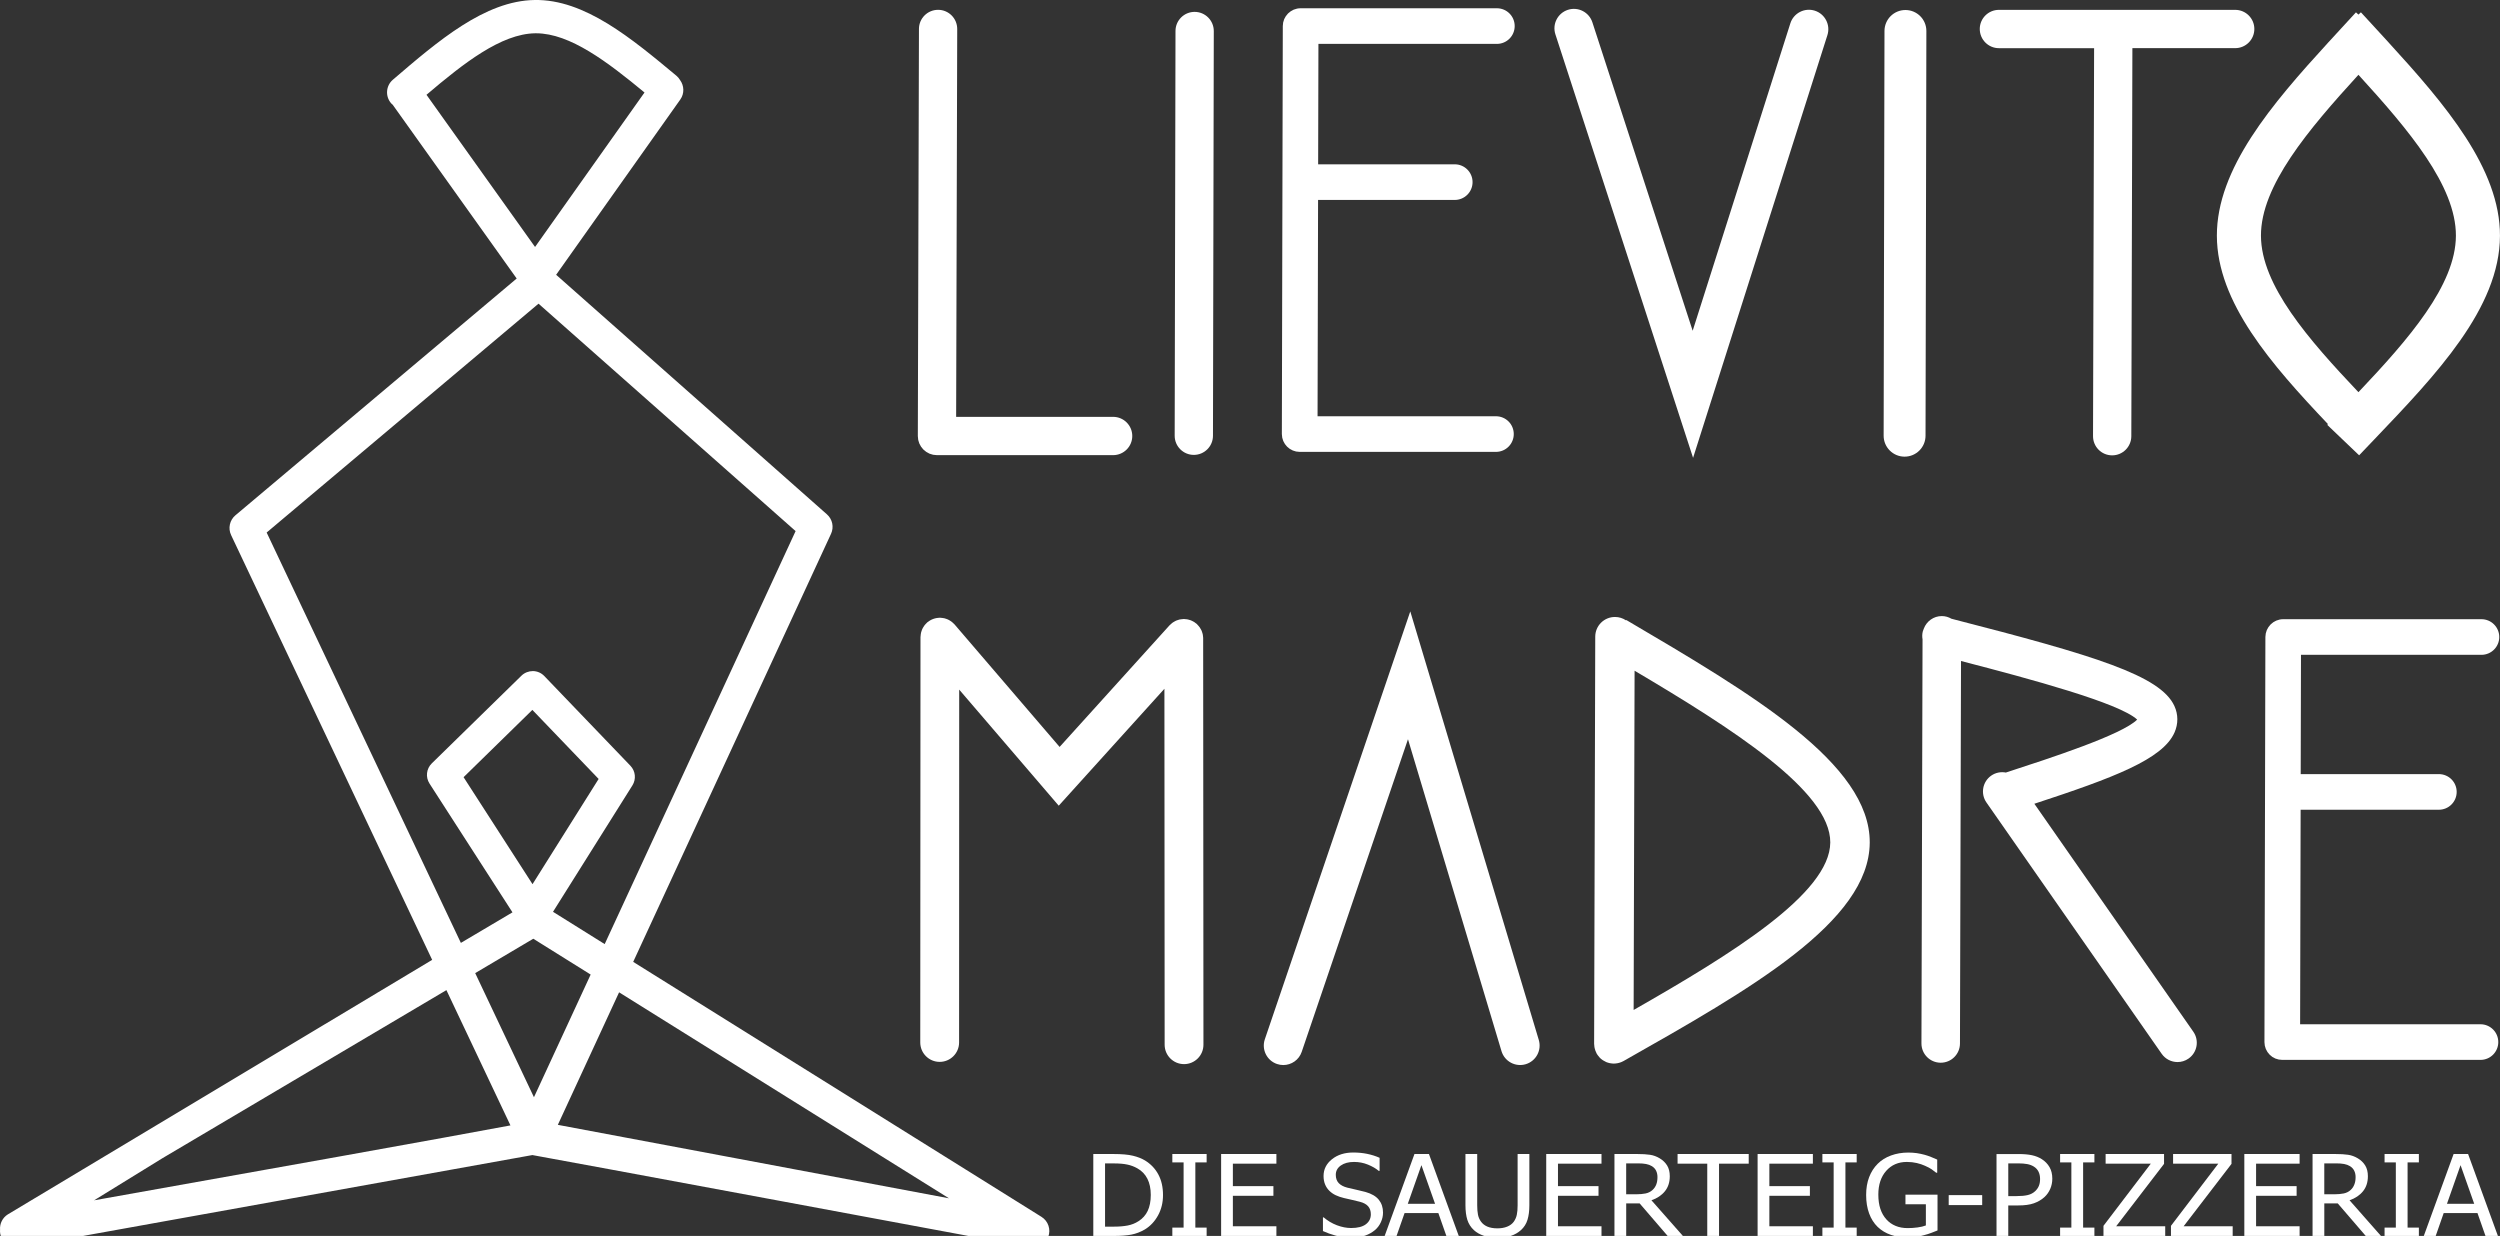 <?xml version="1.0" encoding="utf-8"?>
<!-- Generator: Adobe Illustrator 16.0.0, SVG Export Plug-In . SVG Version: 6.00 Build 0)  -->
<!DOCTYPE svg PUBLIC "-//W3C//DTD SVG 1.1//EN" "http://www.w3.org/Graphics/SVG/1.1/DTD/svg11.dtd">
<svg version="1.1" id="Ebene_1" xmlns="http://www.w3.org/2000/svg" xmlns:xlink="http://www.w3.org/1999/xlink" x="0px" y="0px"
	 width="97.869px" height="48.384px" viewBox="0 0 97.869 48.384" enable-background="new 0 0 97.869 48.384" xml:space="preserve">
<rect x="0" y="0" width="97.869" height="48.384" fill="#333333" stroke="none"/>
<g>
	<g>
		<path fill="#FFFFFF" d="M40.772,47.637l-15.984-9.982l7.745-16.758c0.121-0.261,0.056-0.571-0.16-0.761l-10.602-9.379l4.861-6.861
			c0.167-0.236,0.152-0.543-0.011-0.764c-0.037-0.061-0.081-0.117-0.139-0.165C24.713,1.495,22.888-0.031,20.932,0
			c-1.947,0.028-3.78,1.601-5.553,3.122c-0.273,0.234-0.304,0.646-0.07,0.918c0.022,0.026,0.047,0.046,0.073,0.068
			c0.005,0.008,0.008,0.016,0.013,0.023l4.832,6.772l-11.01,9.269c-0.227,0.19-0.296,0.51-0.169,0.777l7.87,16.627L0.31,47.538
			c-0.214,0.132-0.325,0.368-0.308,0.603C-0.002,48.194,0,48.249,0.01,48.303c0.056,0.316,0.331,0.538,0.641,0.538
			c0.038,0,0.076-0.003,0.115-0.01c0,0,19.924-3.583,20.075-3.613c0.031-0.006,19.466,3.612,19.466,3.612
			c0.308,0.058,0.613-0.112,0.727-0.404C41.148,48.135,41.038,47.803,40.772,47.637z M20.951,1.303c0.011,0,0.022,0,0.034,0
			c1.332,0,2.802,1.126,4.246,2.318l-4.285,6.047l-4.25-5.957C18.144,2.479,19.619,1.322,20.951,1.303z M10.439,20.847l10.643-8.959
			l10.064,8.903l-7.474,16.168l-2.023-1.264l3.109-4.949c0.153-0.244,0.121-0.561-0.079-0.769l-3.372-3.513
			c-0.116-0.121-0.275-0.19-0.443-0.193c-0.165,0-0.329,0.062-0.449,0.179l-3.512,3.435c-0.213,0.208-0.25,0.538-0.089,0.789
			l3.248,5.042l-2.02,1.196L10.439,20.847z M20.903,42.954l-2.3-4.859l2.274-1.346l2.246,1.403L20.903,42.954z M20.847,34.613
			l-2.699-4.188l2.693-2.634l2.594,2.703L20.847,34.613z M3.683,46.99l2.683-1.653l11.11-6.576l2.507,5.296
			C17.569,44.512,10.057,45.856,3.683,46.99z M21.838,44.035l2.398-5.188l12.914,8.064L21.838,44.035z"/>
		<path fill="#FFFFFF" d="M46.768,0.465c0,0-0.001,0-0.001,0c-0.413,0-0.749,0.334-0.749,0.748l-0.032,15.844
			c-0.001,0.414,0.334,0.75,0.748,0.751c0,0,0.001,0,0.001,0c0.413,0,0.749-0.334,0.75-0.748l0.032-15.844
			C47.517,0.802,47.182,0.466,46.768,0.465z"/>
		<path fill="#FFFFFF" d="M75.413,1.214c0.001-0.453-0.366-0.821-0.818-0.822c-0.001,0-0.001,0-0.002,0
			c-0.452,0-0.819,0.366-0.82,0.819L73.74,17.055c-0.001,0.453,0.365,0.821,0.818,0.822c0.001,0,0.001,0,0.002,0
			c0.452,0,0.819-0.366,0.82-0.819L75.413,1.214z"/>
		<path fill="#FFFFFF" d="M35.938,17.145c0.002,0.025,0.003,0.052,0.008,0.076s0.014,0.047,0.021,0.071
			c0.007,0.023,0.013,0.047,0.022,0.069c0.01,0.023,0.023,0.044,0.035,0.065c0.011,0.021,0.021,0.042,0.034,0.062
			c0.014,0.02,0.031,0.038,0.046,0.057c0.015,0.018,0.028,0.038,0.045,0.054c0.017,0.017,0.037,0.03,0.055,0.045
			c0.019,0.016,0.036,0.033,0.056,0.046c0.019,0.013,0.041,0.022,0.062,0.034c0.021,0.012,0.042,0.026,0.065,0.036
			c0.022,0.009,0.046,0.014,0.069,0.021c0.024,0.007,0.047,0.017,0.072,0.022c0.024,0.005,0.05,0.005,0.076,0.008
			c0.025,0.002,0.049,0.007,0.074,0.007c0.001,0,0.001,0,0.002,0h0h6.896c0.414,0,0.75-0.335,0.75-0.749
			c0-0.414-0.335-0.75-0.75-0.75h-6.145l0.042-15.183c0.001-0.414-0.333-0.75-0.747-0.751c-0.001,0-0.001,0-0.002,0
			c-0.413,0-0.748,0.334-0.749,0.747l-0.044,15.934c0,0,0,0.001,0,0.001c0,0,0,0,0,0.001C35.931,17.096,35.936,17.12,35.938,17.145z
			"/>
		<path fill="#FFFFFF" d="M97.142,25.635c0.385,0,0.698-0.312,0.698-0.697s-0.312-0.698-0.698-0.698h-7.758c0,0-0.001,0-0.001,0
			c-0.048,0-0.095,0.005-0.14,0.014c-0.021,0.004-0.041,0.013-0.061,0.019c-0.023,0.007-0.048,0.012-0.07,0.022
			c-0.018,0.007-0.034,0.019-0.051,0.027c-0.022,0.012-0.046,0.022-0.067,0.037c-0.014,0.009-0.026,0.021-0.039,0.032
			c-0.021,0.017-0.044,0.033-0.064,0.053c-0.012,0.013-0.022,0.027-0.034,0.041c-0.018,0.021-0.036,0.04-0.051,0.062
			c-0.01,0.015-0.016,0.03-0.025,0.045c-0.014,0.024-0.029,0.047-0.04,0.073c-0.007,0.017-0.011,0.035-0.017,0.053
			c-0.009,0.026-0.019,0.051-0.024,0.078c-0.004,0.021-0.004,0.042-0.007,0.063c-0.003,0.025-0.008,0.05-0.008,0.076l-0.037,15.859
			c0,0,0,0,0,0.001c0,0,0,0,0,0.001c0,0.024,0.005,0.048,0.007,0.072c0.002,0.022,0.002,0.046,0.007,0.067
			c0.005,0.025,0.015,0.048,0.022,0.072c0.006,0.02,0.01,0.04,0.018,0.059c0.01,0.024,0.024,0.045,0.037,0.068
			c0.009,0.017,0.017,0.034,0.027,0.05c0.015,0.022,0.034,0.042,0.051,0.062c0.012,0.014,0.022,0.029,0.034,0.042
			c0.018,0.018,0.039,0.033,0.059,0.049c0.015,0.012,0.028,0.026,0.044,0.037c0.02,0.013,0.042,0.023,0.064,0.034
			c0.018,0.01,0.035,0.022,0.055,0.03c0.022,0.009,0.046,0.014,0.069,0.021c0.021,0.006,0.041,0.015,0.062,0.019
			c0.023,0.005,0.048,0.005,0.073,0.007c0.022,0.002,0.044,0.007,0.067,0.007c0,0,0.001,0,0.002,0h7.759
			c0.385,0,0.697-0.312,0.697-0.697c0-0.385-0.312-0.698-0.697-0.698h-7.061l0.02-8.398h5.411c0.385,0,0.698-0.312,0.698-0.698
			s-0.312-0.697-0.698-0.697h-5.408l0.011-4.671H97.142z"/>
		<path fill="#FFFFFF" d="M50.189,17.066c0.002,0.022,0.002,0.046,0.007,0.068c0.005,0.024,0.015,0.047,0.022,0.071
			c0.006,0.02,0.011,0.041,0.019,0.06c0.009,0.022,0.023,0.043,0.035,0.064c0.01,0.018,0.018,0.038,0.03,0.054
			c0.013,0.02,0.03,0.037,0.045,0.055c0.013,0.016,0.025,0.034,0.04,0.048c0.016,0.016,0.035,0.029,0.052,0.043
			c0.017,0.014,0.032,0.029,0.051,0.042c0.018,0.012,0.039,0.021,0.058,0.031c0.02,0.011,0.039,0.024,0.061,0.033
			c0.021,0.009,0.044,0.014,0.067,0.021c0.021,0.006,0.042,0.015,0.064,0.02c0.023,0.005,0.048,0.005,0.072,0.007
			c0.022,0.002,0.044,0.007,0.067,0.007c0,0,0.001,0,0.001,0h7.682c0.385,0,0.698-0.312,0.698-0.698s-0.312-0.697-0.698-0.697
			h-6.983l0.02-8.468h5.35c0.385,0,0.698-0.312,0.698-0.697c0-0.385-0.312-0.698-0.698-0.698h-5.347l0.011-4.714h6.986
			c0.385,0,0.697-0.312,0.697-0.698s-0.312-0.697-0.697-0.697h-7.681c0,0-0.001,0-0.001,0c-0.048,0-0.095,0.005-0.141,0.014
			c-0.017,0.003-0.032,0.01-0.049,0.015c-0.028,0.008-0.056,0.014-0.082,0.025c-0.017,0.007-0.033,0.018-0.049,0.027
			c-0.023,0.012-0.047,0.023-0.069,0.038c-0.016,0.01-0.028,0.023-0.043,0.035c-0.021,0.017-0.042,0.032-0.061,0.05
			c-0.012,0.012-0.022,0.027-0.033,0.04c-0.018,0.021-0.037,0.041-0.052,0.063c-0.01,0.015-0.017,0.032-0.026,0.047
			c-0.013,0.023-0.028,0.046-0.039,0.071c-0.007,0.017-0.011,0.036-0.017,0.054c-0.009,0.025-0.019,0.05-0.024,0.077
			c-0.004,0.02-0.003,0.041-0.006,0.061c-0.003,0.026-0.008,0.052-0.008,0.079l-0.037,15.972c0,0,0,0,0,0.001l0,0
			C50.182,17.019,50.187,17.042,50.189,17.066z"/>
		<path fill="#FFFFFF" d="M47.101,24.973c-0.001-0.028-0.005-0.055-0.008-0.083c-0.003-0.022-0.005-0.045-0.01-0.066
			c-0.006-0.024-0.015-0.048-0.022-0.072c-0.008-0.023-0.015-0.046-0.024-0.068c-0.01-0.021-0.023-0.042-0.035-0.063
			c-0.012-0.022-0.024-0.044-0.039-0.065c-0.013-0.018-0.028-0.035-0.042-0.052c-0.018-0.021-0.036-0.042-0.056-0.062
			c-0.004-0.004-0.007-0.009-0.012-0.014c-0.012-0.011-0.026-0.019-0.039-0.029c-0.022-0.017-0.043-0.034-0.066-0.049
			c-0.021-0.013-0.042-0.023-0.063-0.034c-0.022-0.012-0.044-0.023-0.068-0.032c-0.024-0.009-0.048-0.016-0.073-0.022
			c-0.022-0.006-0.045-0.013-0.069-0.017c-0.027-0.004-0.055-0.006-0.083-0.008c-0.016-0.001-0.031-0.005-0.047-0.005c0,0,0,0,0,0
			c-0.006,0-0.012,0.002-0.018,0.002c-0.028,0.001-0.056,0.005-0.084,0.009c-0.021,0.003-0.043,0.004-0.065,0.009
			c-0.025,0.006-0.049,0.015-0.074,0.023c-0.022,0.008-0.045,0.014-0.066,0.023c-0.022,0.01-0.043,0.023-0.064,0.035
			s-0.043,0.023-0.064,0.038c-0.018,0.013-0.035,0.029-0.052,0.043c-0.021,0.018-0.042,0.035-0.062,0.056
			c-0.004,0.004-0.009,0.008-0.013,0.012l-4.302,4.759l-4.11-4.793c-0.006-0.007-0.014-0.012-0.02-0.02
			c-0.018-0.02-0.038-0.037-0.058-0.055c-0.018-0.016-0.036-0.032-0.055-0.045c-0.02-0.015-0.042-0.027-0.063-0.04
			c-0.021-0.012-0.042-0.024-0.064-0.035c-0.022-0.01-0.045-0.018-0.069-0.026c-0.023-0.008-0.046-0.016-0.07-0.022
			c-0.023-0.005-0.047-0.009-0.071-0.012c-0.026-0.004-0.052-0.007-0.078-0.008c-0.01,0-0.019-0.003-0.028-0.003c0,0,0,0,0,0
			c-0.014,0-0.028,0.003-0.042,0.004c-0.027,0.001-0.053,0.003-0.079,0.008c-0.024,0.004-0.048,0.009-0.071,0.015
			c-0.024,0.006-0.047,0.013-0.071,0.022c-0.024,0.009-0.047,0.019-0.07,0.03c-0.021,0.01-0.042,0.021-0.062,0.034
			c-0.023,0.014-0.044,0.03-0.066,0.046c-0.011,0.008-0.023,0.015-0.034,0.024c-0.007,0.006-0.012,0.014-0.02,0.021
			c-0.02,0.018-0.037,0.037-0.055,0.057c-0.016,0.018-0.032,0.036-0.045,0.055c-0.015,0.02-0.027,0.041-0.039,0.062
			c-0.013,0.021-0.025,0.042-0.035,0.064s-0.018,0.045-0.026,0.068c-0.008,0.024-0.017,0.047-0.022,0.072
			c-0.005,0.022-0.008,0.045-0.012,0.069c-0.004,0.027-0.007,0.054-0.008,0.081c0,0.009-0.003,0.018-0.003,0.027L36.026,40.81
			c0,0.419,0.34,0.76,0.76,0.76l0,0c0.419,0,0.76-0.34,0.76-0.759l0.004-13.815l3.897,4.545l4.137-4.577l0.009,13.935
			c0,0.419,0.34,0.759,0.76,0.759h0c0.42,0,0.76-0.341,0.759-0.761l-0.011-15.906C47.103,24.985,47.101,24.979,47.101,24.973z"/>
		<path fill="#FFFFFF" d="M91.106,16.632l1.248,1.192l0.596-0.624c2.414-2.526,4.909-5.137,4.918-7.967
			c0.008-2.629-2.14-5.145-4.37-7.581L93.5,1.651l-0.014-0.013c-0.159-0.174-0.319-0.348-0.478-0.521l-0.584-0.635l-0.097,0.089
			L92.23,0.483l-0.584,0.635c-0.16,0.174-0.32,0.348-0.479,0.522l-0.013,0.011l0.001,0.001c-2.229,2.436-4.378,4.952-4.37,7.581
			c0.008,2.606,2.128,5.029,4.349,7.37L91.106,16.632z M92.327,2.928c1.968,2.155,3.822,4.348,3.816,6.3
			c-0.007,1.936-1.851,4.051-3.816,6.125c-1.965-2.074-3.81-4.189-3.816-6.125C88.505,7.276,90.359,5.083,92.327,2.928z"/>
		<path fill="#FFFFFF" d="M63.664,24.271l-0.009,0.015c-0.001-0.001-0.002-0.001-0.004-0.002l0.009-0.016l-0.009,0.015
			c-0.122-0.082-0.269-0.13-0.427-0.13c0,0-0.001,0-0.002,0c-0.426,0-0.771,0.344-0.772,0.77l-0.044,15.941
			c0,0.014,0.003,0.026,0.004,0.04c0.001,0.028,0.004,0.057,0.008,0.085c0.004,0.024,0.009,0.048,0.016,0.071
			c0.006,0.024,0.013,0.048,0.022,0.072c0.01,0.026,0.021,0.051,0.033,0.075c0.006,0.013,0.01,0.026,0.017,0.039
			c0.006,0.011,0.014,0.021,0.021,0.032c0.006,0.011,0.013,0.021,0.021,0.031c0.025,0.036,0.052,0.069,0.082,0.1
			c0,0,0.001,0.001,0.001,0.002c0.032,0.032,0.067,0.06,0.103,0.085c0.009,0.006,0.018,0.012,0.027,0.017
			c0.032,0.021,0.066,0.04,0.101,0.055c0.007,0.003,0.013,0.007,0.019,0.01c0.041,0.017,0.083,0.029,0.125,0.039
			c0.011,0.002,0.022,0.004,0.033,0.006c0.045,0.008,0.09,0.014,0.136,0.014c0,0,0,0,0,0c0,0,0.001,0,0.001,0c0,0,0.001,0,0.002,0
			c0.046,0,0.092-0.006,0.138-0.014c0.01-0.002,0.02-0.003,0.03-0.006c0.042-0.01,0.085-0.022,0.126-0.039
			c0.007-0.003,0.014-0.007,0.021-0.01c0.022-0.01,0.044-0.019,0.065-0.031c4.947-2.802,9.62-5.448,9.638-8.55
			C73.213,29.889,68.575,27.16,63.664,24.271z M63.953,39.538l0.037-13.281c3.802,2.252,7.672,4.71,7.661,6.723
			C71.64,34.983,67.767,37.36,63.953,39.538z"/>
		<path fill="#FFFFFF" d="M78.253,1.886h3.726l-0.042,15.189c-0.001,0.414,0.333,0.75,0.747,0.751c0,0,0.001,0,0.002,0
			c0.413,0,0.748-0.334,0.75-0.747l0.042-15.194h4.024c0.414,0,0.75-0.335,0.75-0.75c0-0.414-0.335-0.749-0.75-0.749h-9.249
			c-0.414,0-0.75,0.335-0.75,0.749C77.504,1.55,77.839,1.886,78.253,1.886z"/>
		<path fill="#FFFFFF" d="M79.64,31.465c3.104-1.018,5.027-1.741,5.488-2.792c0.148-0.337,0.146-0.704-0.005-1.034
			c-0.548-1.195-3.088-1.968-8.729-3.417c-0.111-0.064-0.237-0.104-0.375-0.104c-0.001,0-0.001,0-0.002,0
			c-0.322,0-0.595,0.203-0.703,0.488c-0.015,0.035-0.03,0.07-0.04,0.108c-0.027,0.106-0.029,0.212-0.011,0.314l-0.043,15.819
			c-0.001,0.417,0.336,0.755,0.752,0.756c0.001,0,0.001,0,0.002,0c0.416,0,0.753-0.336,0.754-0.752l0.041-14.974
			c2.752,0.712,6.199,1.646,6.896,2.293c-0.59,0.594-3.4,1.507-5.119,2.066c-0.006,0.002-0.012,0.005-0.018,0.008
			c-0.194-0.038-0.402-0.001-0.576,0.12c-0.342,0.238-0.426,0.709-0.188,1.051l6.861,9.839c0.147,0.21,0.381,0.323,0.62,0.323
			c0.149,0,0.3-0.044,0.431-0.136c0.342-0.238,0.426-0.709,0.188-1.051L79.64,31.465z"/>
		<path fill="#FFFFFF" d="M71.539,1.374c0.127-0.4-0.094-0.829-0.495-0.956c-0.4-0.127-0.829,0.095-0.956,0.495l-3.824,12.036
			L62.338,0.874c-0.13-0.4-0.559-0.619-0.959-0.489s-0.619,0.56-0.489,0.959l5.39,16.58L71.539,1.374z"/>
		<path fill="#FFFFFF" d="M55.209,23.935l-5.694,16.751c-0.135,0.399,0.078,0.832,0.477,0.967c0.082,0.028,0.164,0.041,0.246,0.041
			c0.317,0,0.614-0.2,0.721-0.517l4.16-12.238L58.78,41.15c0.121,0.403,0.546,0.632,0.949,0.511
			c0.403-0.121,0.632-0.546,0.511-0.949L55.209,23.935z"/>
	</g>
	<g>
		<path fill="#FFFFFF" d="M45.529,46.784c0,0.293-0.064,0.557-0.192,0.792s-0.299,0.419-0.515,0.552
			c-0.175,0.102-0.353,0.17-0.534,0.205c-0.18,0.034-0.411,0.051-0.691,0.051H42.8v-3.207h0.788c0.326,0,0.581,0.022,0.766,0.068
			c0.185,0.045,0.343,0.107,0.473,0.186c0.223,0.137,0.396,0.318,0.518,0.544C45.467,46.202,45.529,46.471,45.529,46.784z
			 M45.05,46.778c0-0.247-0.044-0.458-0.132-0.632s-0.219-0.311-0.393-0.408c-0.122-0.069-0.253-0.119-0.393-0.148
			c-0.14-0.03-0.313-0.045-0.521-0.045H43.26v2.475h0.351c0.205,0,0.383-0.015,0.537-0.045s0.294-0.086,0.421-0.168
			c0.159-0.101,0.28-0.234,0.36-0.402C45.009,47.236,45.05,47.027,45.05,46.778z"/>
		<path fill="#FFFFFF" d="M47.237,48.384h-1.343v-0.327h0.441v-2.552h-0.441v-0.328h1.343v0.328h-0.442v2.552h0.442V48.384z"/>
		<path fill="#FFFFFF" d="M47.804,48.384v-3.207h2.164v0.379h-1.704v0.879h1.587v0.379h-1.587v1.191h1.704v0.379H47.804z"/>
		<path fill="#FFFFFF" d="M52.926,48.443c-0.251,0-0.464-0.024-0.64-0.072c-0.176-0.048-0.341-0.107-0.496-0.178v-0.534h0.032
			c0.152,0.132,0.324,0.234,0.516,0.307c0.192,0.072,0.377,0.108,0.556,0.108c0.254,0,0.446-0.049,0.576-0.147
			c0.13-0.098,0.195-0.228,0.195-0.389c0-0.128-0.034-0.232-0.103-0.312c-0.068-0.08-0.176-0.14-0.325-0.179
			c-0.107-0.029-0.205-0.052-0.293-0.071c-0.088-0.019-0.199-0.044-0.332-0.076c-0.12-0.029-0.227-0.065-0.321-0.11
			c-0.095-0.044-0.178-0.103-0.251-0.174c-0.071-0.07-0.127-0.153-0.166-0.249c-0.04-0.095-0.06-0.206-0.06-0.331
			c0-0.26,0.109-0.478,0.328-0.654c0.219-0.176,0.498-0.264,0.837-0.264c0.193,0,0.376,0.018,0.549,0.054
			c0.173,0.036,0.333,0.087,0.48,0.153v0.511h-0.035c-0.11-0.093-0.251-0.175-0.423-0.245c-0.172-0.07-0.352-0.104-0.541-0.104
			c-0.214,0-0.387,0.046-0.519,0.139c-0.131,0.092-0.197,0.214-0.197,0.365c0,0.137,0.039,0.245,0.116,0.326
			c0.077,0.08,0.189,0.139,0.337,0.177c0.098,0.024,0.217,0.052,0.358,0.083c0.141,0.031,0.258,0.06,0.351,0.085
			c0.238,0.067,0.413,0.169,0.522,0.306c0.11,0.136,0.165,0.304,0.165,0.504c0,0.125-0.027,0.249-0.083,0.371
			c-0.055,0.122-0.132,0.226-0.231,0.31c-0.112,0.093-0.238,0.165-0.378,0.215S53.137,48.443,52.926,48.443z"/>
		<path fill="#FFFFFF" d="M54.206,48.384l1.167-3.207h0.567l1.167,3.207h-0.485l-0.314-0.896h-1.322l-0.314,0.896H54.206z
			 M56.179,47.125l-0.534-1.512l-0.533,1.512H56.179z"/>
		<path fill="#FFFFFF" d="M58.619,48.451c-0.203,0-0.38-0.025-0.532-0.074c-0.152-0.05-0.281-0.123-0.388-0.221
			c-0.121-0.112-0.206-0.246-0.256-0.402c-0.049-0.156-0.074-0.348-0.074-0.576v-2.001h0.46v2.001c0,0.148,0.01,0.272,0.03,0.374
			c0.02,0.101,0.06,0.192,0.119,0.272c0.062,0.086,0.146,0.151,0.252,0.196c0.106,0.044,0.236,0.067,0.39,0.067
			c0.144,0,0.272-0.022,0.383-0.067s0.198-0.11,0.26-0.196c0.057-0.082,0.097-0.172,0.117-0.271
			c0.021-0.099,0.031-0.221,0.031-0.364v-2.012h0.46v2.001c0,0.223-0.024,0.414-0.073,0.573c-0.049,0.16-0.134,0.294-0.257,0.405
			c-0.11,0.099-0.238,0.173-0.384,0.222S58.831,48.451,58.619,48.451z"/>
		<path fill="#FFFFFF" d="M60.531,48.384v-3.207h2.164v0.379h-1.704v0.879h1.587v0.379h-1.587v1.191h1.704v0.379H60.531z"/>
		<path fill="#FFFFFF" d="M65.881,48.384h-0.597l-1.097-1.275h-0.525v1.275h-0.46v-3.207h0.893c0.198,0,0.365,0.01,0.499,0.03
			s0.262,0.067,0.382,0.14c0.121,0.072,0.216,0.165,0.287,0.278c0.07,0.113,0.105,0.254,0.105,0.422c0,0.235-0.064,0.432-0.193,0.59
			c-0.128,0.158-0.304,0.275-0.525,0.351L65.881,48.384z M64.886,46.08c0-0.093-0.018-0.176-0.053-0.249
			c-0.036-0.073-0.091-0.132-0.165-0.178c-0.065-0.04-0.141-0.069-0.228-0.085c-0.086-0.017-0.194-0.025-0.323-0.025h-0.456v1.21
			h0.404c0.132,0,0.25-0.011,0.355-0.032s0.195-0.066,0.27-0.134c0.067-0.06,0.116-0.132,0.148-0.215
			C64.871,46.29,64.886,46.192,64.886,46.08z"/>
		<path fill="#FFFFFF" d="M66.835,48.384v-2.828h-1.162v-0.379h2.785v0.379h-1.162v2.828H66.835z"/>
		<path fill="#FFFFFF" d="M68.806,48.384v-3.207h2.164v0.379h-1.704v0.879h1.587v0.379h-1.587v1.191h1.704v0.379H68.806z"/>
		<path fill="#FFFFFF" d="M72.685,48.384h-1.343v-0.327h0.441v-2.552h-0.441v-0.328h1.343v0.328h-0.441v2.552h0.441V48.384z"/>
		<path fill="#FFFFFF" d="M74.7,48.447c-0.245,0-0.469-0.034-0.672-0.103c-0.203-0.069-0.377-0.174-0.523-0.314
			c-0.146-0.142-0.257-0.318-0.334-0.528s-0.116-0.451-0.116-0.724c0-0.259,0.039-0.49,0.117-0.695
			c0.079-0.205,0.19-0.379,0.336-0.524c0.141-0.141,0.314-0.25,0.521-0.325c0.206-0.076,0.432-0.114,0.676-0.114
			c0.116,0,0.228,0.008,0.335,0.023c0.107,0.016,0.209,0.038,0.307,0.065c0.078,0.021,0.164,0.051,0.259,0.089
			s0.172,0.071,0.231,0.098v0.515h-0.04c-0.057-0.047-0.116-0.092-0.178-0.135c-0.061-0.042-0.147-0.088-0.259-0.137
			c-0.093-0.043-0.2-0.079-0.321-0.108c-0.121-0.028-0.251-0.043-0.391-0.043c-0.333,0-0.602,0.117-0.808,0.349
			c-0.205,0.232-0.308,0.542-0.308,0.928c0,0.215,0.027,0.404,0.081,0.564s0.132,0.297,0.235,0.409
			c0.099,0.111,0.219,0.195,0.359,0.253c0.14,0.059,0.298,0.087,0.473,0.087c0.13,0,0.259-0.008,0.388-0.026
			c0.128-0.017,0.237-0.043,0.325-0.078v-0.829h-0.799v-0.375h1.255v1.4c-0.059,0.024-0.138,0.055-0.236,0.092
			c-0.099,0.038-0.19,0.067-0.275,0.088c-0.113,0.032-0.215,0.055-0.307,0.071C74.941,48.439,74.83,48.447,74.7,48.447z"/>
		<path fill="#FFFFFF" d="M77.598,47.176h-1.311v-0.39h1.311V47.176z"/>
		<path fill="#FFFFFF" d="M80.343,46.145c0,0.139-0.027,0.271-0.08,0.395c-0.054,0.124-0.127,0.23-0.222,0.318
			c-0.119,0.109-0.259,0.191-0.42,0.248s-0.365,0.084-0.611,0.084h-0.391v1.195h-0.46v-3.207h0.869c0.205,0,0.379,0.016,0.523,0.047
			c0.144,0.032,0.271,0.083,0.381,0.153c0.129,0.082,0.229,0.186,0.302,0.312C80.306,45.814,80.343,45.966,80.343,46.145z
			 M79.864,46.155c0-0.111-0.021-0.207-0.062-0.289c-0.041-0.082-0.103-0.149-0.187-0.2c-0.073-0.045-0.158-0.077-0.254-0.095
			S79.144,45.543,79,45.543h-0.381v1.282h0.314c0.186,0,0.336-0.014,0.451-0.042c0.115-0.028,0.21-0.078,0.286-0.15
			c0.068-0.064,0.118-0.135,0.148-0.211C79.849,46.346,79.864,46.257,79.864,46.155z"/>
		<path fill="#FFFFFF" d="M81.991,48.384h-1.343v-0.327h0.441v-2.552h-0.441v-0.328h1.343v0.328h-0.442v2.552h0.442V48.384z"/>
		<path fill="#FFFFFF" d="M84.763,48.384h-2.417v-0.396l1.852-2.432H82.43v-0.379h2.287v0.386l-1.874,2.442h1.92V48.384z"/>
		<path fill="#FFFFFF" d="M87.405,48.384h-2.417v-0.396l1.852-2.432h-1.769v-0.379h2.287v0.386l-1.874,2.442h1.92V48.384z"/>
		<path fill="#FFFFFF" d="M87.86,48.384v-3.207h2.164v0.379h-1.704v0.879h1.587v0.379h-1.587v1.191h1.704v0.379H87.86z"/>
		<path fill="#FFFFFF" d="M93.21,48.384h-0.597l-1.097-1.275h-0.525v1.275h-0.46v-3.207h0.893c0.198,0,0.364,0.01,0.499,0.03
			c0.134,0.02,0.261,0.067,0.382,0.14c0.121,0.072,0.216,0.165,0.287,0.278c0.07,0.113,0.105,0.254,0.105,0.422
			c0,0.235-0.064,0.432-0.193,0.59c-0.128,0.158-0.304,0.275-0.525,0.351L93.21,48.384z M92.216,46.08
			c0-0.093-0.018-0.176-0.054-0.249c-0.036-0.073-0.09-0.132-0.165-0.178c-0.065-0.04-0.141-0.069-0.228-0.085
			c-0.087-0.017-0.194-0.025-0.323-0.025h-0.456v1.21h0.404c0.131,0,0.25-0.011,0.355-0.032s0.195-0.066,0.27-0.134
			c0.067-0.06,0.116-0.132,0.147-0.215C92.2,46.29,92.216,46.192,92.216,46.08z"/>
		<path fill="#FFFFFF" d="M94.693,48.384H93.35v-0.327h0.441v-2.552H93.35v-0.328h1.343v0.328h-0.442v2.552h0.442V48.384z"/>
		<path fill="#FFFFFF" d="M94.886,48.384l1.167-3.207h0.567l1.167,3.207h-0.486l-0.314-0.896h-1.322l-0.313,0.896H94.886z
			 M96.859,47.125l-0.534-1.512l-0.532,1.512H96.859z"/>
	</g>
</g>
</svg>
